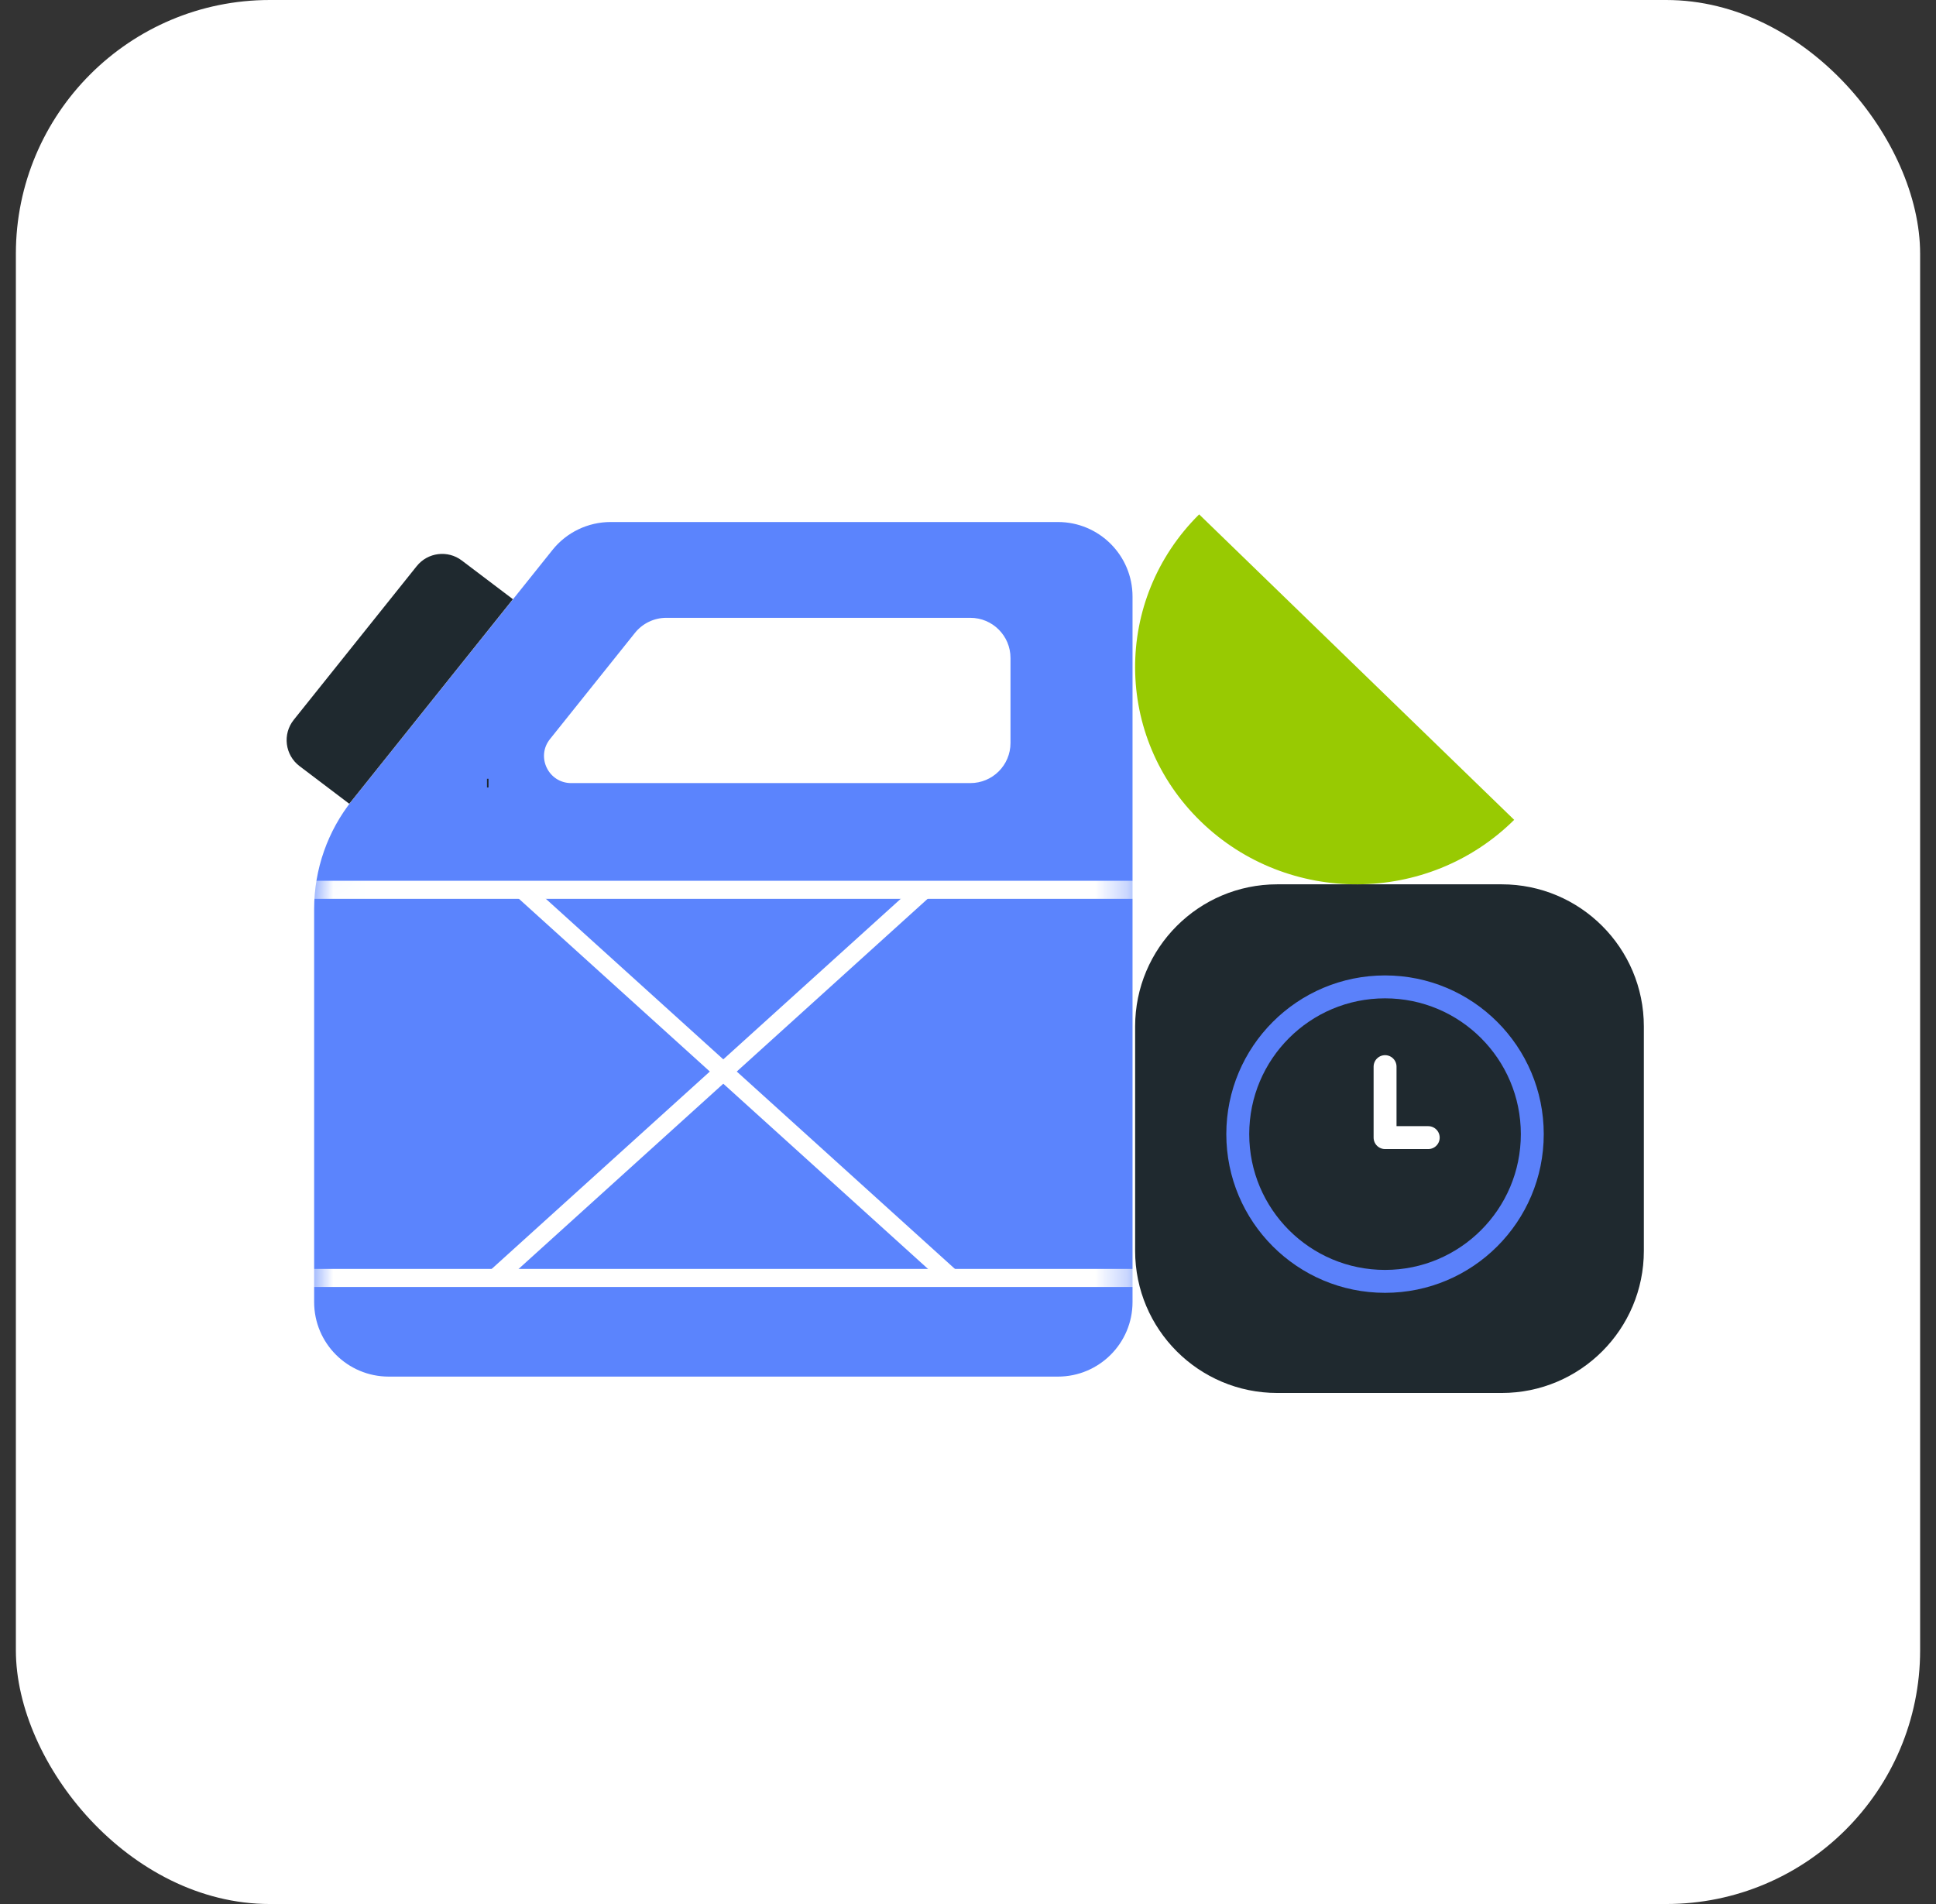 <svg width="61" height="60" viewBox="0 0 61 60" fill="none" xmlns="http://www.w3.org/2000/svg">
<rect x="0" y="0" width="61" height="60" fill="#333333" stroke="none"/>
<rect x="0.5" width="60" height="60" rx="8" fill="white"/>
<path d="M33.335 16.45H19.24C18.527 16.45 17.852 16.774 17.407 17.331L11.106 25.207C10.324 26.181 9.898 27.394 9.898 28.643V41.031C9.898 42.329 10.95 43.38 12.248 43.38H33.335C34.63 43.38 35.684 42.329 35.684 41.031V18.799C35.684 17.501 34.63 16.45 33.335 16.45ZM31.839 23.412C31.839 24.112 31.274 24.677 30.574 24.677H17.997C17.281 24.677 16.88 23.849 17.33 23.289L20.006 19.944C20.244 19.645 20.61 19.469 20.994 19.469H30.574C31.274 19.469 31.839 20.037 31.839 20.734V23.412Z" fill="#5B84FD"/>
<path d="M16.161 18.882L11.005 25.329L9.438 24.142C8.978 23.794 8.895 23.134 9.256 22.683L13.13 17.84C13.478 17.406 14.108 17.327 14.551 17.663L16.161 18.882Z" fill="#1F292F"/>
<path d="M15.393 24.678H15.344" stroke="#1F292F" stroke-width="0.274" stroke-miterlimit="10"/>
<mask id="mask0_16672_43345" style="mask-type:luminance" maskUnits="userSpaceOnUse" x="9" y="16" width="27" height="28">
<path d="M21.7 16.45H33.325C34.623 16.45 35.675 17.502 35.675 18.799V41.032C35.675 42.329 34.623 43.381 33.325 43.381H12.24C10.942 43.381 9.891 42.329 9.891 41.032V28.644C9.891 27.395 10.316 26.182 11.097 25.206L17.397 17.331C17.843 16.774 18.518 16.45 19.232 16.45H21.7Z" fill="white"/>
</mask>
<g mask="url(#mask0_16672_43345)">
<path d="M9.031 40.271H36.231" stroke="white" stroke-width="0.569" stroke-miterlimit="10"/>
<path d="M9.039 28.04H36.236" stroke="white" stroke-width="0.569" stroke-miterlimit="10"/>
<path d="M29.118 28.04L15.602 40.271" stroke="white" stroke-width="0.569" stroke-miterlimit="10"/>
<path d="M16.461 28.04L29.978 40.271" stroke="white" stroke-width="0.569" stroke-miterlimit="10"/>
</g>
<path d="M47.315 27.867H40.245C37.771 27.867 35.766 29.873 35.766 32.347V39.416C35.766 41.891 37.771 43.896 40.245 43.896H47.315C49.789 43.896 51.795 41.891 51.795 39.416V32.347C51.795 29.873 49.789 27.867 47.315 27.867Z" fill="#1F292F"/>
<path d="M43.64 40.379C46.203 40.379 48.28 38.302 48.28 35.739C48.28 33.176 46.203 31.099 43.64 31.099C41.077 31.099 39 33.176 39 35.739C39 38.302 41.077 40.379 43.64 40.379Z" fill="#1F292F" stroke="#5B81FA" stroke-width="0.722" stroke-miterlimit="10"/>
<path d="M43.641 33.612V35.849H45.001" stroke="white" stroke-width="0.722" stroke-linecap="round" stroke-linejoin="round"/>
<path d="M37.783 16.209C35.072 18.897 35.096 23.231 37.837 25.889C40.578 28.548 44.998 28.524 47.709 25.835L37.783 16.209Z" fill="#98CA02"/>
</svg>
